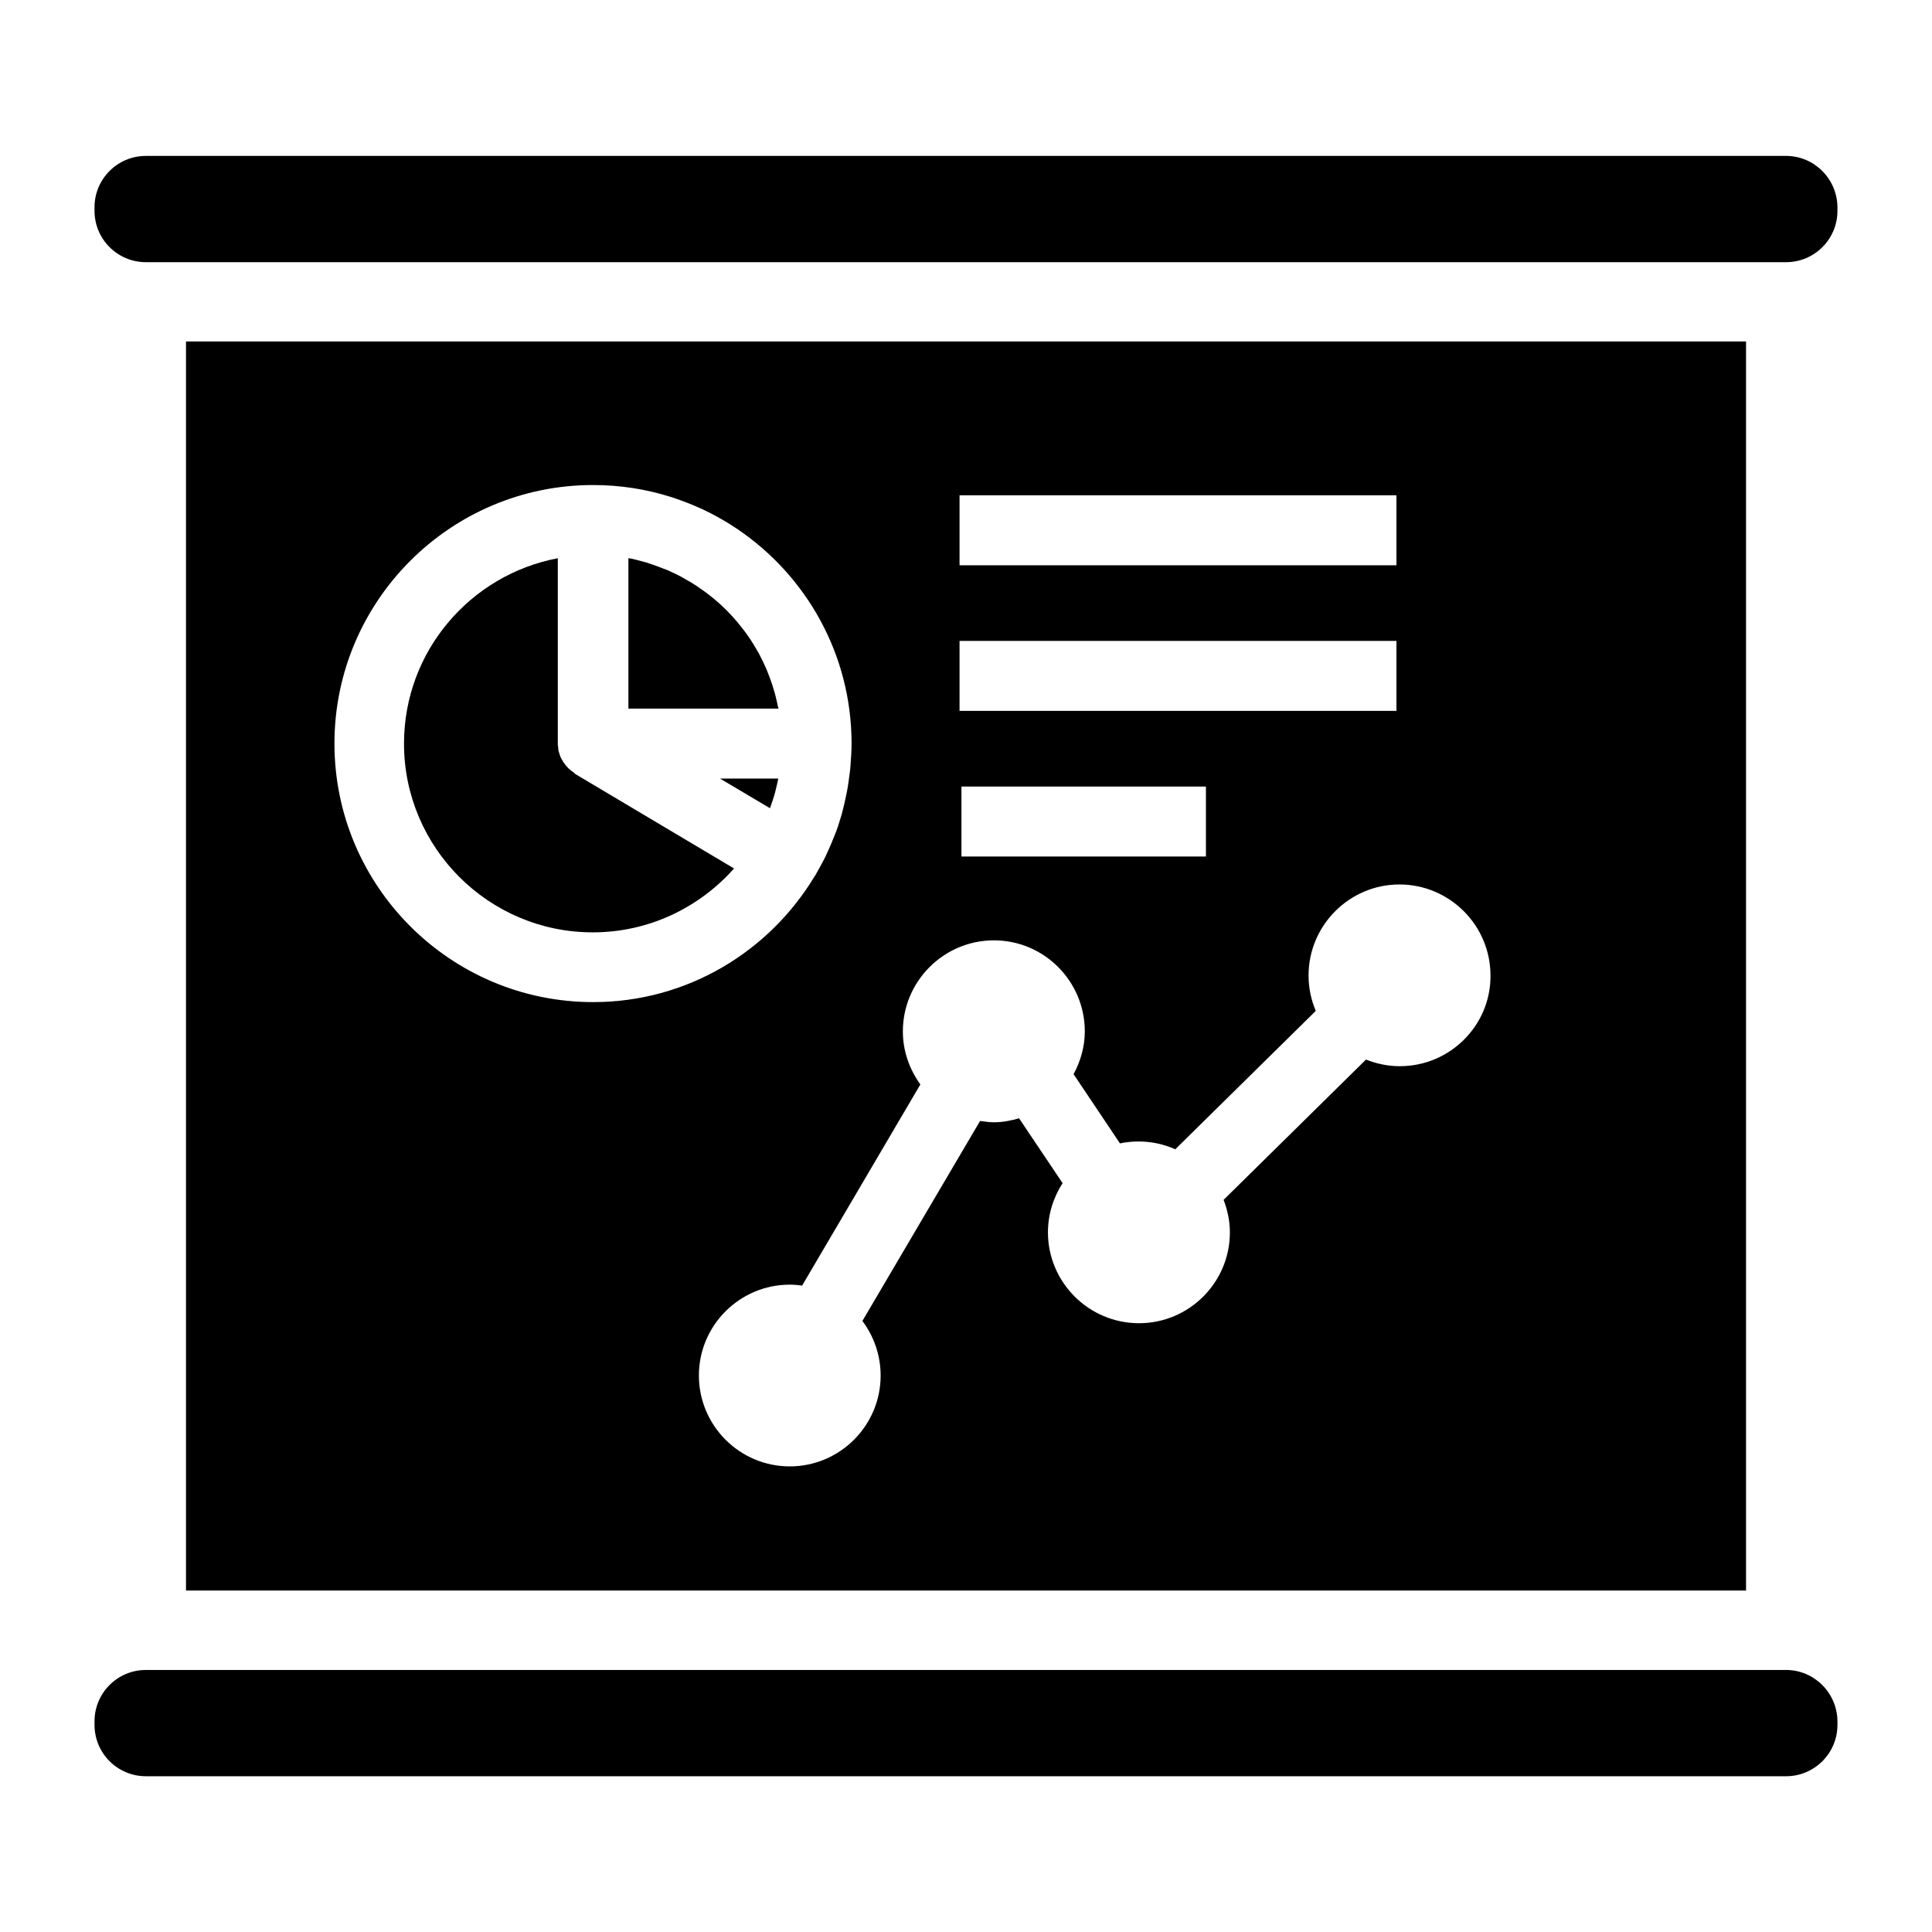 <?xml version="1.0" encoding="UTF-8"?>
<!-- Uploaded to: ICON Repo, www.svgrepo.com, Generator: ICON Repo Mixer Tools -->
<svg fill="#000000" width="800px" height="800px" version="1.1" viewBox="144 144 512 512" xmlns="http://www.w3.org/2000/svg">
 <g>
  <path d="m617.34 586.56h-434.69c-7.508 0-13.602 6.098-13.602 13.602v0.957c0 7.508 6.098 13.602 13.602 13.602h434.69c7.508 0 13.602-6.098 13.602-13.602v-0.957c-0.051-7.504-6.148-13.602-13.602-13.602z"/>
  <path d="m350.17 331.28c-0.102-0.402-0.152-0.754-0.25-1.16-0.25-1.109-0.504-2.215-0.855-3.273-0.152-0.453-0.25-0.906-0.402-1.359-0.352-1.059-0.754-2.117-1.16-3.176-0.152-0.352-0.25-0.656-0.402-1.008-0.605-1.359-1.211-2.672-1.914-3.981-0.102-0.25-0.25-0.453-0.402-0.707-0.605-1.059-1.211-2.066-1.863-3.074-0.25-0.402-0.504-0.754-0.754-1.109-0.605-0.855-1.258-1.715-1.914-2.519-0.25-0.352-0.555-0.656-0.805-1.008-1.863-2.215-3.93-4.281-6.144-6.144-0.352-0.301-0.707-0.555-1.008-0.805-0.805-0.656-1.664-1.258-2.519-1.863-0.402-0.25-0.754-0.555-1.16-0.805-0.957-0.656-1.965-1.258-3.023-1.812-0.25-0.152-0.504-0.301-0.754-0.453-1.258-0.707-2.621-1.309-3.93-1.914-0.352-0.152-0.707-0.301-1.059-0.402-1.008-0.402-2.066-0.805-3.125-1.16-0.453-0.152-0.906-0.301-1.359-0.453-1.059-0.301-2.168-0.605-3.223-0.855-0.402-0.102-0.754-0.203-1.16-0.25-0.152-0.051-0.301-0.051-0.453-0.051v39.852h39.852c-0.16-0.152-0.16-0.305-0.211-0.508z"/>
  <path d="m296.16 348.81c-0.152-0.102-0.352-0.25-0.504-0.352-0.301-0.203-0.555-0.453-0.855-0.707-0.152-0.152-0.301-0.25-0.402-0.402-0.25-0.25-0.504-0.555-0.707-0.855-0.102-0.152-0.25-0.301-0.352-0.453-0.203-0.352-0.402-0.707-0.605-1.059-0.051-0.152-0.152-0.25-0.203-0.402-0.203-0.504-0.352-1.059-0.504-1.562-0.051-0.152-0.051-0.25-0.051-0.402-0.051-0.453-0.102-0.855-0.152-1.309v-0.25-49.121c-23.176 4.383-40.758 24.688-40.758 49.121 0 27.559 22.418 50.027 50.027 50.027 14.914 0 28.266-6.602 37.434-16.93l-42.168-25.09c-0.047-0.105-0.098-0.203-0.199-0.254z"/>
  <path d="m349.57 353.3c0.25-0.957 0.453-1.863 0.656-2.82v-0.152h-15.418l13.25 7.859c0.051-0.152 0.102-0.301 0.152-0.453 0.352-1.008 0.707-2.016 1.008-3.074 0.152-0.453 0.25-0.906 0.352-1.359z"/>
  <path d="m193.29 234.5v331h413.43v-331zm205 40.758h115.78v18.539l-115.78 0.004zm0 38.594h115.78v18.539h-115.78zm65.293 38.59v18.539l-64.789 0.004v-18.539zm-230.95-11.383c0-37.785 30.73-68.52 68.52-68.52 7.106 0 13.906 1.059 20.355 3.074 4.281 1.359 8.414 3.074 12.293 5.188 1.965 1.059 3.828 2.215 5.644 3.426 18.238 12.344 30.23 33.199 30.23 56.828 0 2.016-0.152 4.031-0.301 6.047-0.051 0.605-0.102 1.258-0.203 1.863-0.203 1.562-0.402 3.176-0.707 4.734-0.203 0.957-0.402 1.914-0.605 2.871-0.25 1.16-0.555 2.266-0.855 3.426-0.301 0.957-0.605 1.965-0.906 2.922-0.25 0.805-0.555 1.562-0.855 2.316-0.707 1.812-1.461 3.578-2.266 5.289-0.301 0.605-0.555 1.211-0.906 1.812-0.504 1.008-1.109 2.016-1.664 3.023-0.152 0.25-0.25 0.504-0.402 0.707-0.051 0.102-0.102 0.152-0.152 0.203-11.992 19.902-33.754 33.301-58.645 33.301-37.84 0.004-68.574-30.727-68.574-68.512zm282.34 85.496c-3.176 0-6.195-0.656-8.969-1.762l-37.734 37.18c1.008 2.672 1.664 5.543 1.664 8.613 0 13.301-10.832 24.082-24.082 24.082-13.301 0-24.133-10.832-24.133-24.082 0-4.836 1.461-9.27 3.879-13.047l-11.539-17.18c-2.117 0.605-4.332 1.059-6.648 1.059-1.258 0-2.469-0.203-3.68-0.352l-31.188 53c3.074 4.082 4.836 9.168 4.836 14.461 0 13.301-10.832 24.082-24.082 24.082-13.301 0-24.082-10.832-24.082-24.082 0-13.301 10.832-24.082 24.082-24.082 1.109 0 2.168 0.102 3.273 0.25l31.336-53.305c-2.871-3.981-4.637-8.816-4.637-14.055 0-13.301 10.832-24.133 24.133-24.133 13.301 0 24.082 10.832 24.082 24.133 0 4.133-1.16 7.961-2.973 11.336l12.293 18.34c1.613-0.352 3.273-0.504 4.988-0.504 3.477 0 6.699 0.754 9.672 2.066l37.23-36.676c-1.211-2.871-1.914-6.047-1.914-9.371 0-13.301 10.832-24.133 24.082-24.133 13.301 0 24.133 10.832 24.133 24.133 0.109 13.195-10.723 24.027-24.023 24.027z"/>
  <path d="m617.34 185.32h-434.69c-7.508 0-13.602 6.098-13.602 13.602v0.957c0 7.508 6.098 13.602 13.602 13.602h434.69c7.508 0 13.602-6.098 13.602-13.602v-0.957c-0.051-7.504-6.148-13.602-13.602-13.602z"/>
 </g>
</svg>